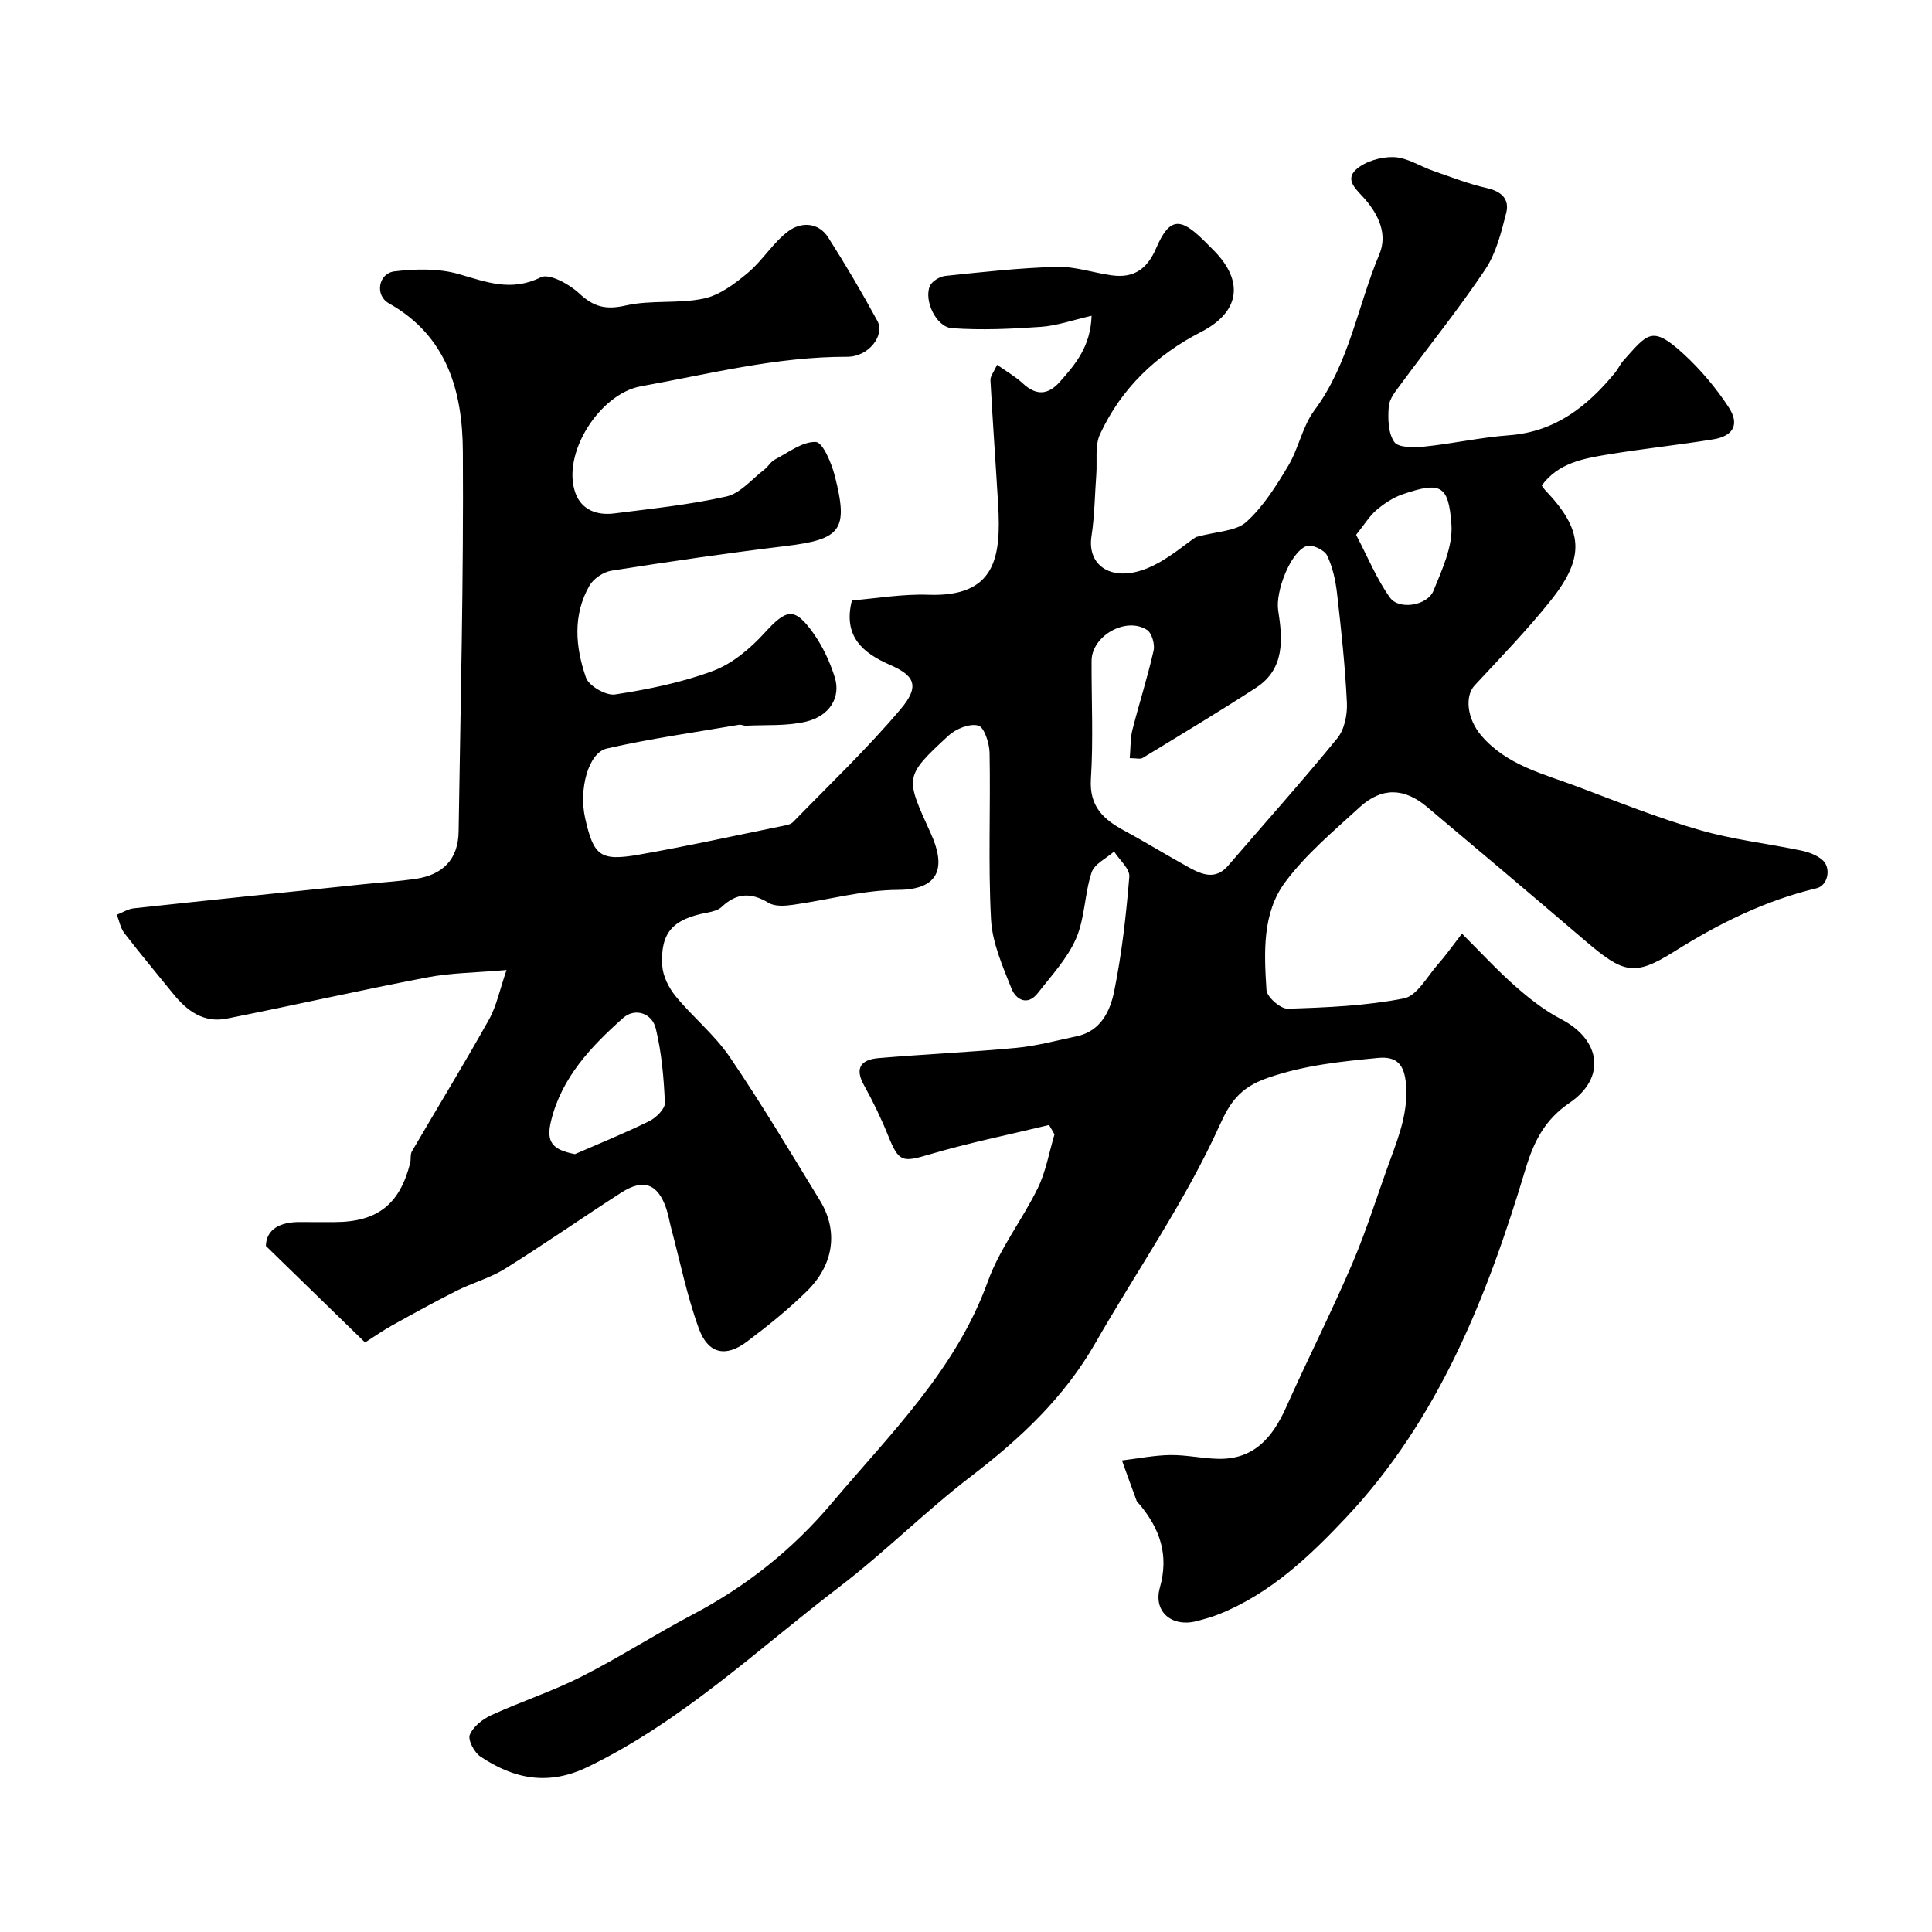 <svg enable-background="new 0 0 400 400" viewBox="0 0 400 400" xmlns="http://www.w3.org/2000/svg"><path d="m217.19 232.92c-8.32 2.01-16.73 3.71-24.92 6.14-5.4 1.6-6.19 1.54-8.35-3.84-1.45-3.61-3.15-7.14-5.04-10.54-2.06-3.7-.44-5.32 3.02-5.61 9.52-.81 19.08-1.23 28.59-2.13 4.19-.4 8.32-1.53 12.46-2.4 4.94-1.05 6.89-5.21 7.71-9.23 1.6-7.82 2.49-15.82 3.15-23.79.14-1.64-2.04-3.48-3.15-5.22-1.61 1.43-4.08 2.57-4.66 4.34-1.46 4.42-1.37 9.43-3.2 13.64-1.79 4.14-5.08 7.66-7.91 11.3-2.16 2.78-4.56 1.38-5.47-.91-1.84-4.63-3.98-9.47-4.24-14.32-.61-11.47-.08-22.99-.3-34.49-.04-2-1.11-5.31-2.34-5.64-1.77-.48-4.64.67-6.16 2.08-9.25 8.56-8.97 8.56-3.66 20.27 3.16 6.95 1.85 11.63-6.78 11.67-7.27.03-14.53 2.09-21.81 3.1-1.64.23-3.71.37-5-.41-3.61-2.2-6.62-2.09-9.71.84-.76.72-2.05 1-3.15 1.21-6.96 1.33-9.56 4.1-9.16 10.92.13 2.18 1.35 4.61 2.77 6.35 3.56 4.34 8.07 7.98 11.2 12.58 6.58 9.67 12.58 19.74 18.68 29.72 3.83 6.26 2.93 13.23-2.69 18.76-3.85 3.79-8.11 7.22-12.43 10.47-4.38 3.3-8.03 2.54-9.95-2.72-2.44-6.67-3.85-13.73-5.69-20.63-.38-1.41-.6-2.87-1.07-4.25-1.75-5.1-4.69-6.22-9.29-3.27-8.06 5.18-15.92 10.68-24.05 15.75-3.11 1.94-6.8 2.94-10.11 4.61-4.49 2.26-8.9 4.7-13.3 7.14-1.85 1.03-3.59 2.25-5.6 3.53-6.65-6.47-13.23-12.88-20.53-19.98.08-3.43 2.89-5.01 7.19-4.95 2.33.03 4.67.01 7 .01 8.85 0 13.52-3.63 15.68-12.23.2-.8-.02-1.78.37-2.43 5.3-9.09 10.8-18.06 15.93-27.24 1.59-2.84 2.24-6.2 3.65-10.29-6.35.56-11.46.57-16.39 1.52-13.9 2.66-27.71 5.8-41.59 8.55-4.66.92-8.12-1.56-10.95-5.05-3.41-4.21-6.89-8.36-10.19-12.65-.81-1.05-1.06-2.53-1.56-3.81 1.17-.46 2.3-1.2 3.51-1.33 15.98-1.73 31.98-3.37 47.97-5.03 3.42-.35 6.87-.56 10.27-1.05 5.8-.83 8.92-4.11 9.01-9.79.4-26.27 1.05-52.54.88-78.8-.08-12.3-3.22-23.81-15.32-30.59-2.96-1.66-2.18-6.22 1.18-6.62 4.38-.52 9.14-.63 13.31.57 5.74 1.65 10.86 3.7 16.97.66 1.74-.86 5.91 1.42 7.95 3.34 3.01 2.82 5.54 3.43 9.63 2.5 5.23-1.19 10.91-.32 16.17-1.44 3.28-.69 6.41-3.06 9.09-5.3 3.08-2.57 5.24-6.29 8.43-8.66 2.55-1.89 6.17-1.91 8.23 1.31 3.59 5.63 6.99 11.41 10.18 17.28 1.61 2.95-1.77 7.44-6.25 7.43-14.57-.04-28.55 3.56-42.71 6.11-8.56 1.54-16.53 14.07-13.53 22.16 1.28 3.46 4.49 4.6 7.98 4.16 7.78-.99 15.63-1.79 23.26-3.51 2.9-.66 5.29-3.62 7.86-5.58.79-.6 1.31-1.62 2.16-2.06 2.79-1.45 5.72-3.77 8.49-3.64 1.45.07 3.27 4.41 3.94 7.07 2.86 11.24 1.27 13.09-10.33 14.49-12 1.45-23.97 3.2-35.91 5.08-1.67.26-3.73 1.64-4.57 3.1-3.51 6.12-2.9 12.76-.72 19.04.6 1.73 4.15 3.78 6.02 3.49 6.87-1.06 13.81-2.46 20.29-4.88 4-1.5 7.71-4.63 10.65-7.85 4.54-4.99 6.2-5.45 10.1.02 1.95 2.73 3.44 5.94 4.45 9.15 1.29 4.12-1.02 8-5.92 9.18-3.99.96-8.29.64-12.45.85-.48.03-1-.27-1.46-.19-9.13 1.57-18.33 2.85-27.35 4.91-3.88.89-5.83 8.49-4.51 14.39 1.76 7.85 3.11 8.99 11.13 7.59 9.94-1.74 19.8-3.92 29.69-5.93.77-.16 1.72-.3 2.22-.81 7.52-7.73 15.36-15.19 22.3-23.41 4.21-4.98 2.6-7.03-2.27-9.17-5.49-2.4-9.74-5.85-7.83-13.32 5.08-.41 10.47-1.36 15.82-1.17 13.97.5 15.1-7.83 14.45-18.76-.51-8.56-1.13-17.11-1.59-25.67-.04-.83.71-1.71 1.38-3.18 1.98 1.41 3.81 2.44 5.3 3.83 2.76 2.58 5.24 2.46 7.68-.3 3.23-3.64 6.38-7.32 6.58-13.68-3.9.89-7.15 2.05-10.45 2.29-6.13.43-12.33.72-18.45.28-3.28-.23-5.87-5.78-4.57-8.75.44-1 2.06-1.96 3.23-2.08 7.67-.8 15.36-1.66 23.06-1.87 3.78-.1 7.57 1.24 11.39 1.76 4.49.61 7.28-1.27 9.14-5.59 2.73-6.33 4.94-6.53 9.84-1.68.71.7 1.42 1.41 2.12 2.12 6.32 6.4 5.37 12.75-2.61 16.85-9.31 4.78-16.55 11.68-20.95 21.18-1.1 2.37-.57 5.51-.77 8.29-.32 4.28-.35 8.61-1 12.84-.96 6.24 4.38 9.64 11.7 6.57 4.08-1.71 7.57-4.84 9.93-6.4 4.38-1.21 8.29-1.19 10.43-3.13 3.53-3.2 6.2-7.48 8.68-11.63 2.16-3.61 2.93-8.14 5.4-11.46 7.23-9.7 8.94-21.58 13.46-32.33 1.73-4.11-.13-8.11-2.95-11.38-1.63-1.89-4.35-3.92-1.86-6.17 1.9-1.71 5.2-2.66 7.82-2.56 2.77.1 5.45 1.92 8.2 2.87 3.67 1.27 7.31 2.7 11.08 3.55 3.02.68 4.69 2.32 3.98 5.11-1.03 4.04-2.09 8.35-4.35 11.73-5.44 8.14-11.61 15.78-17.42 23.68-1.05 1.43-2.42 3.04-2.55 4.66-.2 2.48-.15 5.52 1.14 7.38.84 1.21 4.13 1.16 6.25.95 5.85-.6 11.64-1.91 17.5-2.34 9.6-.71 16.26-6 22.01-13.02.61-.75 1-1.69 1.65-2.41 5.01-5.56 5.86-7.48 12.47-1.42 3.53 3.24 6.72 7.03 9.35 11.04 2.32 3.54.98 5.97-3.17 6.65-7.26 1.18-14.59 1.94-21.85 3.14-5.11.84-10.3 1.78-13.68 6.42.28.39.45.68.68.92 7.89 8.27 8.41 13.8 1.25 22.8-4.91 6.17-10.43 11.86-15.81 17.65-2.13 2.29-1.55 7 1.37 10.41 5.32 6.21 12.98 7.94 20.11 10.64 8.29 3.14 16.57 6.44 25.07 8.9 6.84 1.99 14.02 2.79 21.02 4.25 1.54.32 3.21.93 4.38 1.92 1.94 1.63 1.2 5.33-1.15 5.89-10.66 2.55-20.24 7.29-29.49 13.11-8.27 5.2-10.52 4.53-18.46-2.26-10.88-9.29-21.8-18.52-32.75-27.71-4.73-3.97-9.38-4.07-13.92.09-5.38 4.93-11.1 9.71-15.41 15.5-4.8 6.44-4.37 14.65-3.88 22.35.09 1.44 2.91 3.91 4.41 3.86 8.04-.25 16.18-.59 24.04-2.13 2.72-.53 4.82-4.54 7.07-7.08 1.52-1.7 2.83-3.59 4.95-6.33 3.91 3.89 7.32 7.61 11.09 10.92 2.9 2.55 6.02 5.01 9.42 6.77 8.24 4.27 9.4 12.14 1.78 17.33-5.15 3.51-7.41 7.99-9.15 13.79-7.89 26.26-17.93 51.67-37.07 72.02-7.53 8.01-15.73 15.81-26.35 20.06-1.5.6-3.07 1.03-4.63 1.44-5.08 1.33-9.06-1.89-7.63-6.94 1.91-6.77.01-12.12-4.16-17.17-.21-.26-.53-.47-.64-.76-1.04-2.79-2.04-5.59-3.05-8.39 3.33-.4 6.65-1.07 9.98-1.12 3.28-.05 6.58.7 9.87.78 7.49.19 11.36-4.44 14.16-10.71 4.46-9.99 9.42-19.75 13.72-29.81 3.04-7.12 5.3-14.56 7.98-21.84 1.8-4.9 3.54-9.69 3.1-15.15-.33-4.04-1.82-5.87-5.79-5.49-7.74.75-15.24 1.49-22.9 4.15-5.88 2.04-7.86 5.31-9.9 9.81-7.15 15.8-17.09 29.99-25.66 44.96-6.55 11.46-15.61 19.89-25.84 27.73-9.38 7.19-17.79 15.65-27.18 22.83-16.99 12.98-32.6 27.87-52.17 37.33-8.16 3.94-15.29 2.48-22.22-2.18-1.26-.85-2.61-3.43-2.17-4.5.7-1.69 2.65-3.23 4.44-4.05 6.16-2.82 12.66-4.94 18.69-7.99 7.85-3.98 15.29-8.78 23.08-12.88 11.09-5.84 20.7-13.51 28.72-23.03 12.1-14.35 25.72-27.58 32.34-45.95 2.45-6.79 7.14-12.74 10.34-19.31 1.67-3.44 2.33-7.38 3.44-11.09-.36-.66-.75-1.3-1.13-1.94zm16.71-75.95c.2-2.3.11-4.14.55-5.85 1.4-5.49 3.14-10.9 4.39-16.43.3-1.3-.37-3.64-1.37-4.28-4.38-2.8-11.44 1.25-11.47 6.38-.04 8.16.38 16.35-.14 24.48-.36 5.71 2.6 8.38 6.91 10.71 4.56 2.46 8.96 5.19 13.5 7.68 2.69 1.47 5.45 2.54 8.01-.44 7.55-8.79 15.29-17.42 22.61-26.39 1.48-1.82 2.09-4.91 1.97-7.36-.36-7.53-1.17-15.05-2.03-22.55-.31-2.72-.91-5.53-2.09-7.95-.55-1.13-3.17-2.33-4.24-1.92-3.41 1.31-6.45 9.52-5.87 13.28.93 5.99 1.44 12.16-4.61 16.08-7.72 5-15.61 9.74-23.46 14.52-.47.29-1.29.04-2.66.04zm-114.87 81.98c5.14-2.24 10.35-4.35 15.37-6.82 1.42-.7 3.31-2.55 3.26-3.79-.22-5.16-.67-10.4-1.89-15.41-.78-3.21-4.34-4.32-6.75-2.18-6.6 5.87-12.74 12.31-14.93 21.32-1.07 4.4.25 5.96 4.94 6.88zm161.74-128.22c2.44 4.66 4.26 9.17 7.02 13.01 1.86 2.59 7.72 1.66 8.98-1.4 1.81-4.41 4.07-9.3 3.73-13.8-.6-8.01-2.11-8.95-10.11-6.2-1.95.67-3.82 1.91-5.41 3.26-1.44 1.23-2.47 2.96-4.21 5.13z" fill="#010000"/></svg>